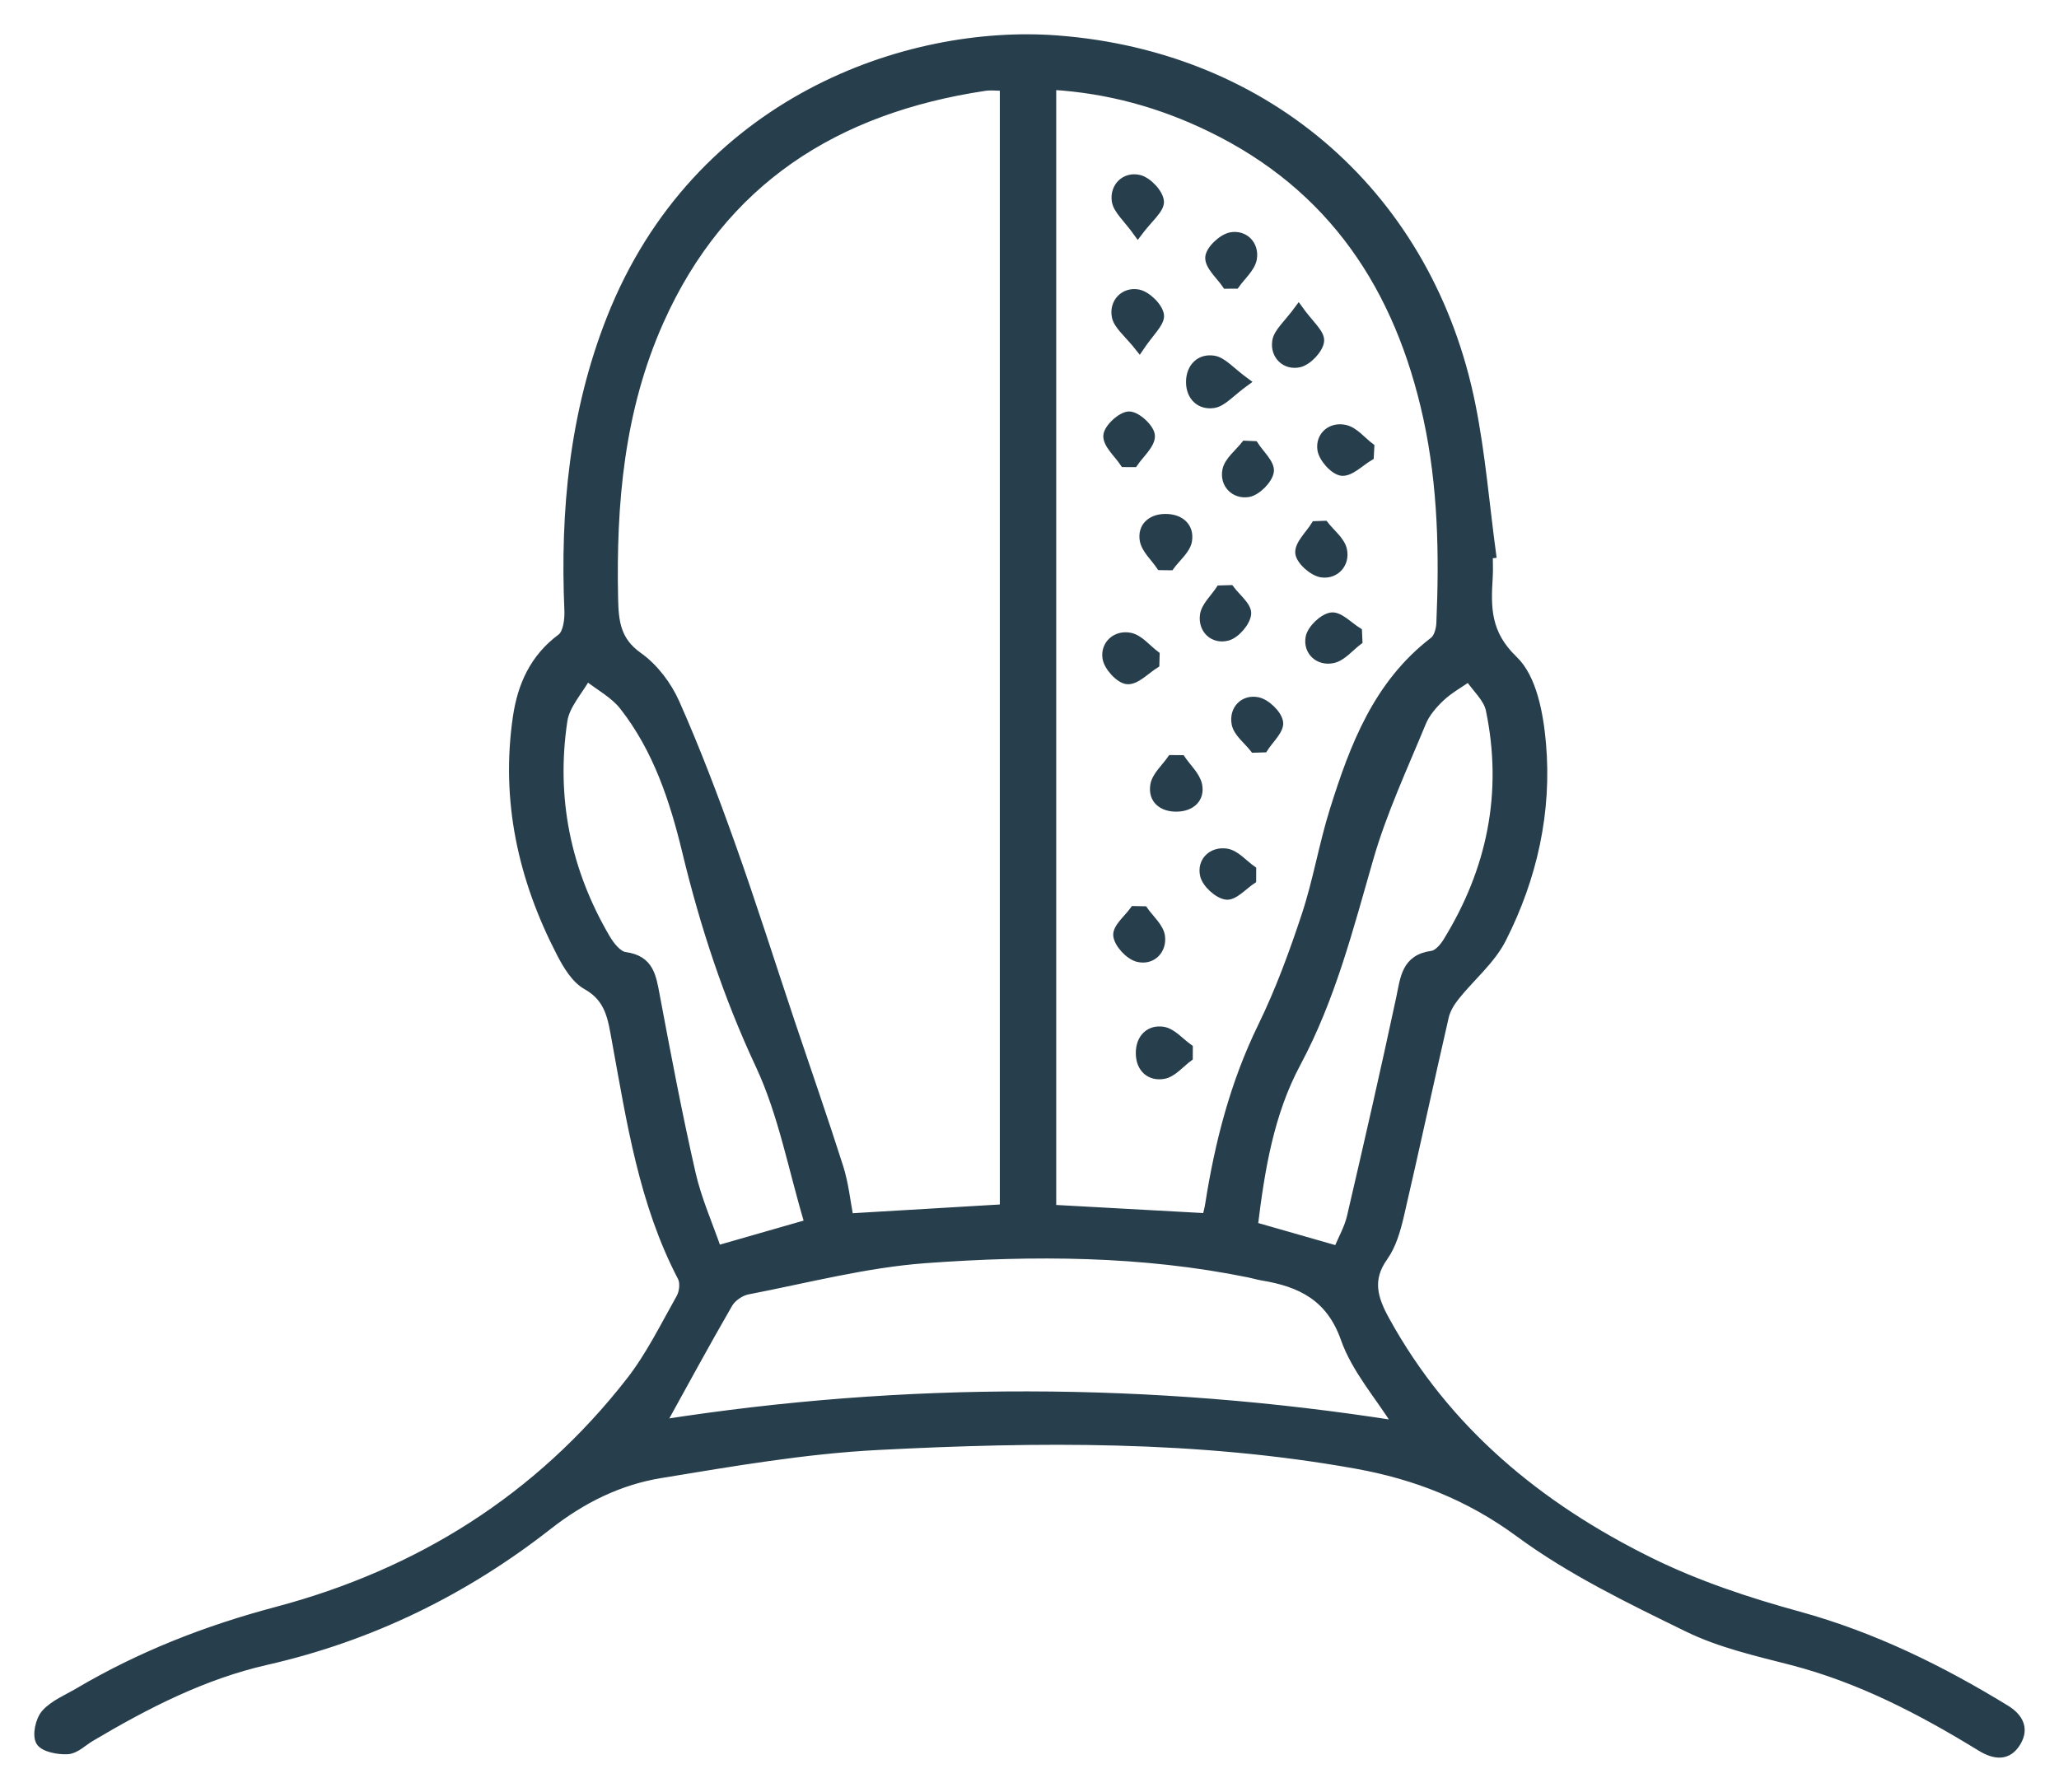 <svg xmlns="http://www.w3.org/2000/svg" width="54" height="47" viewBox="0 0 54 47" fill="none"><path d="M39.05 14.552C39.05 14.746 39.061 14.941 39.049 15.135C38.998 15.934 38.989 16.613 39.704 17.299C40.206 17.778 40.377 18.732 40.445 19.496C40.603 21.286 40.216 23.023 39.402 24.627C39.115 25.195 38.578 25.634 38.172 26.146C38.05 26.3 37.938 26.485 37.896 26.671C37.497 28.409 37.122 30.155 36.719 31.891C36.631 32.266 36.517 32.666 36.299 32.972C35.878 33.561 36.031 34.055 36.341 34.62C37.93 37.513 40.363 39.515 43.276 40.951C44.509 41.559 45.844 42.002 47.176 42.367C49.126 42.904 50.9 43.776 52.605 44.819C52.958 45.035 53.118 45.333 52.902 45.697C52.66 46.104 52.303 46.052 51.939 45.828C50.386 44.875 48.781 44.038 46.996 43.575C46.07 43.336 45.113 43.12 44.265 42.706C42.743 41.963 41.191 41.212 39.838 40.216C38.526 39.251 37.122 38.703 35.569 38.423C31.412 37.676 27.216 37.715 23.025 37.931C21.117 38.029 19.216 38.358 17.326 38.669C16.242 38.846 15.272 39.325 14.381 40.023C12.19 41.739 9.727 42.946 6.988 43.569C5.327 43.947 3.835 44.716 2.384 45.576C2.182 45.696 1.985 45.898 1.777 45.91C1.527 45.926 1.143 45.853 1.044 45.686C0.942 45.515 1.029 45.111 1.182 44.938C1.405 44.687 1.756 44.547 2.059 44.368C3.684 43.409 5.413 42.733 7.248 42.246C10.99 41.254 14.129 39.283 16.515 36.227C17.037 35.559 17.418 34.778 17.837 34.035C17.917 33.892 17.944 33.642 17.872 33.503C16.855 31.556 16.535 29.418 16.148 27.302C16.042 26.73 15.988 26.196 15.379 25.857C15.081 25.69 14.863 25.323 14.697 25.002C13.688 23.055 13.23 20.996 13.551 18.808C13.672 17.985 13.992 17.254 14.711 16.722C14.867 16.606 14.911 16.254 14.902 16.017C14.789 13.391 15.037 10.818 16.011 8.35C18.268 2.634 23.792 0.734 27.721 1.029C33.295 1.449 37.507 5.181 38.597 10.624C38.856 11.914 38.962 13.234 39.138 14.541C39.108 14.544 39.078 14.549 39.05 14.552ZM26.322 2.281C26.132 2.281 25.975 2.261 25.825 2.284C21.916 2.871 18.948 4.751 17.308 8.423C16.27 10.747 16.056 13.209 16.111 15.715C16.124 16.315 16.182 16.808 16.751 17.209C17.162 17.5 17.515 17.968 17.721 18.431C18.262 19.649 18.737 20.899 19.184 22.155C19.737 23.704 20.231 25.272 20.753 26.831C21.177 28.095 21.617 29.354 22.021 30.624C22.157 31.057 22.203 31.517 22.281 31.926C23.682 31.843 25.004 31.764 26.322 31.686C26.322 21.858 26.322 12.079 26.322 2.281ZM27.601 2.256C27.601 12.099 27.601 21.893 27.601 31.699C28.96 31.773 30.281 31.846 31.634 31.921C31.659 31.811 31.69 31.7 31.707 31.59C31.96 29.973 32.364 28.408 33.089 26.922C33.547 25.984 33.91 24.995 34.237 24.004C34.536 23.102 34.689 22.157 34.973 21.251C35.499 19.573 36.115 17.939 37.594 16.805C37.706 16.719 37.762 16.506 37.77 16.351C37.849 14.543 37.814 12.74 37.427 10.961C36.688 7.572 34.954 4.909 31.731 3.352C30.437 2.725 29.073 2.346 27.601 2.256ZM36.63 37.362C36.156 36.606 35.546 35.918 35.264 35.117C34.879 34.023 34.109 33.651 33.099 33.485C32.983 33.466 32.871 33.43 32.755 33.407C29.949 32.835 27.105 32.824 24.272 33.031C22.706 33.146 21.161 33.553 19.611 33.852C19.426 33.887 19.206 34.04 19.114 34.2C18.505 35.252 17.928 36.322 17.368 37.332C23.721 36.339 30.179 36.348 36.63 37.362ZM21.2 32.083C20.773 30.66 20.515 29.224 19.917 27.944C19.07 26.135 18.46 24.274 17.994 22.347C17.666 20.985 17.227 19.651 16.345 18.526C16.1 18.213 15.714 18.011 15.393 17.758C15.181 18.137 14.841 18.498 14.781 18.9C14.477 20.923 14.864 22.836 15.903 24.607C16.014 24.798 16.21 25.045 16.394 25.07C17.045 25.157 17.108 25.602 17.202 26.104C17.495 27.666 17.791 29.229 18.144 30.777C18.3 31.461 18.593 32.115 18.817 32.767C19.622 32.536 20.314 32.337 21.2 32.083ZM35.075 32.777C35.198 32.484 35.356 32.209 35.425 31.913C35.869 30.006 36.305 28.097 36.715 26.183C36.827 25.656 36.851 25.134 37.557 25.038C37.7 25.019 37.853 24.842 37.941 24.7C39.102 22.818 39.518 20.789 39.068 18.619C39.005 18.314 38.707 18.056 38.519 17.776C38.272 17.949 38.004 18.096 37.789 18.3C37.593 18.485 37.402 18.707 37.301 18.951C36.815 20.131 36.269 21.299 35.918 22.521C35.391 24.35 34.926 26.185 34.015 27.885C33.31 29.201 33.07 30.663 32.889 32.151C33.605 32.356 34.297 32.555 35.075 32.777Z" fill="#273E4C" stroke="#273E4C" stroke-width="0.2"></path><path d="M29.478 12.151C29.317 11.908 29.023 11.658 29.036 11.426C29.047 11.224 29.408 10.892 29.613 10.892C29.819 10.892 30.18 11.226 30.189 11.428C30.2 11.663 29.905 11.911 29.742 12.152C29.654 12.152 29.566 12.152 29.478 12.151Z" fill="#273E4C" stroke="#273E4C" stroke-width="0.2"></path><path d="M34.741 13.76C34.911 13.979 35.174 14.176 35.226 14.42C35.308 14.793 35.022 15.095 34.663 15.045C34.431 15.014 34.089 14.711 34.07 14.504C34.05 14.273 34.337 14.015 34.489 13.768C34.573 13.764 34.657 13.763 34.741 13.76Z" fill="#273E4C" stroke="#273E4C" stroke-width="0.2"></path><path d="M29.84 6.123C29.558 5.727 29.29 5.511 29.257 5.264C29.207 4.889 29.509 4.598 29.88 4.688C30.11 4.744 30.412 5.065 30.426 5.284C30.44 5.498 30.129 5.733 29.84 6.123Z" fill="#273E4C" stroke="#273E4C" stroke-width="0.2"></path><path d="M29.886 9.135C29.58 8.746 29.306 8.546 29.259 8.302C29.186 7.927 29.481 7.625 29.848 7.691C30.081 7.733 30.396 8.04 30.427 8.263C30.455 8.471 30.159 8.723 29.886 9.135Z" fill="#273E4C" stroke="#273E4C" stroke-width="0.2"></path><path d="M32.156 7.473C31.994 7.232 31.698 6.984 31.709 6.753C31.718 6.549 32.048 6.237 32.278 6.193C32.641 6.126 32.929 6.416 32.862 6.792C32.816 7.037 32.567 7.246 32.408 7.471C32.325 7.471 32.241 7.473 32.156 7.473Z" fill="#273E4C" stroke="#273E4C" stroke-width="0.2"></path><path d="M32.901 11.67C33.05 11.903 33.337 12.155 33.309 12.365C33.279 12.586 32.97 12.898 32.742 12.937C32.382 12.998 32.08 12.705 32.16 12.325C32.212 12.081 32.48 11.88 32.653 11.659C32.735 11.662 32.818 11.667 32.901 11.67Z" fill="#273E4C" stroke="#273E4C" stroke-width="0.2"></path><path d="M30.306 17.424C30.059 17.578 29.798 17.865 29.564 17.846C29.356 17.829 29.048 17.491 29.014 17.26C28.96 16.901 29.266 16.62 29.641 16.696C29.888 16.746 30.09 17.009 30.313 17.175C30.311 17.259 30.308 17.341 30.306 17.424Z" fill="#273E4C" stroke="#273E4C" stroke-width="0.2"></path><path d="M34.06 8.095C34.344 8.494 34.647 8.734 34.627 8.944C34.606 9.164 34.306 9.483 34.077 9.534C33.71 9.617 33.408 9.326 33.466 8.95C33.503 8.704 33.77 8.493 34.06 8.095Z" fill="#273E4C" stroke="#273E4C" stroke-width="0.2"></path><path d="M32.678 10.016C32.281 10.302 32.074 10.565 31.831 10.602C31.467 10.658 31.202 10.405 31.205 10.014C31.208 9.629 31.467 9.369 31.834 9.428C32.076 9.467 32.283 9.728 32.678 10.016Z" fill="#273E4C" stroke="#273E4C" stroke-width="0.2"></path><path d="M35.93 11.978C35.681 12.124 35.417 12.403 35.188 12.379C34.979 12.355 34.681 12.018 34.65 11.79C34.6 11.429 34.904 11.157 35.284 11.245C35.527 11.301 35.724 11.555 35.943 11.72C35.938 11.805 35.935 11.892 35.93 11.978Z" fill="#273E4C" stroke="#273E4C" stroke-width="0.2"></path><path d="M35.631 16.815C35.408 16.982 35.204 17.243 34.956 17.294C34.572 17.373 34.275 17.083 34.341 16.719C34.382 16.495 34.694 16.194 34.917 16.164C35.13 16.136 35.384 16.416 35.62 16.561C35.623 16.646 35.626 16.73 35.631 16.815Z" fill="#273E4C" stroke="#273E4C" stroke-width="0.2"></path><path d="M30.005 23.87C30.164 24.098 30.422 24.313 30.454 24.559C30.502 24.935 30.207 25.225 29.833 25.128C29.605 25.068 29.315 24.753 29.296 24.534C29.279 24.325 29.577 24.089 29.737 23.865C29.828 23.867 29.916 23.868 30.005 23.87Z" fill="#273E4C" stroke="#273E4C" stroke-width="0.2"></path><path d="M32.269 15.447C32.43 15.665 32.731 15.895 32.714 16.099C32.695 16.323 32.418 16.646 32.192 16.705C31.825 16.801 31.523 16.523 31.569 16.142C31.597 15.9 31.842 15.684 31.991 15.455C32.082 15.452 32.175 15.45 32.269 15.447Z" fill="#273E4C" stroke="#273E4C" stroke-width="0.2"></path><path d="M30.988 19.906C31.141 20.133 31.378 20.343 31.428 20.59C31.499 20.946 31.248 21.177 30.878 21.188C30.479 21.201 30.203 20.975 30.269 20.588C30.311 20.343 30.561 20.131 30.716 19.904C30.807 19.904 30.898 19.904 30.988 19.906Z" fill="#273E4C" stroke="#273E4C" stroke-width="0.2"></path><path d="M32.845 23.083C32.616 23.234 32.371 23.521 32.162 23.497C31.938 23.47 31.623 23.181 31.573 22.956C31.488 22.585 31.788 22.299 32.167 22.357C32.412 22.394 32.62 22.651 32.846 22.809C32.846 22.899 32.846 22.991 32.845 23.083Z" fill="#273E4C" stroke="#273E4C" stroke-width="0.2"></path><path d="M31.182 27.739C30.961 27.901 30.757 28.159 30.515 28.199C30.151 28.261 29.888 28.022 29.888 27.622C29.886 27.231 30.136 26.974 30.504 27.03C30.747 27.067 30.956 27.324 31.182 27.484C31.18 27.57 31.182 27.655 31.182 27.739Z" fill="#273E4C" stroke="#273E4C" stroke-width="0.2"></path><path d="M30.429 14.853C30.277 14.626 30.034 14.415 29.991 14.169C29.932 13.821 30.177 13.585 30.553 13.58C30.953 13.574 31.223 13.809 31.162 14.185C31.122 14.427 30.859 14.634 30.697 14.857C30.608 14.855 30.518 14.853 30.429 14.853Z" fill="#273E4C" stroke="#273E4C" stroke-width="0.2"></path><path d="M32.885 19.642C32.716 19.424 32.446 19.225 32.401 18.984C32.33 18.611 32.608 18.31 32.986 18.386C33.216 18.433 33.522 18.728 33.552 18.945C33.582 19.152 33.298 19.402 33.152 19.634C33.064 19.636 32.975 19.639 32.885 19.642Z" fill="#273E4C" stroke="#273E4C" stroke-width="0.2"></path></svg>